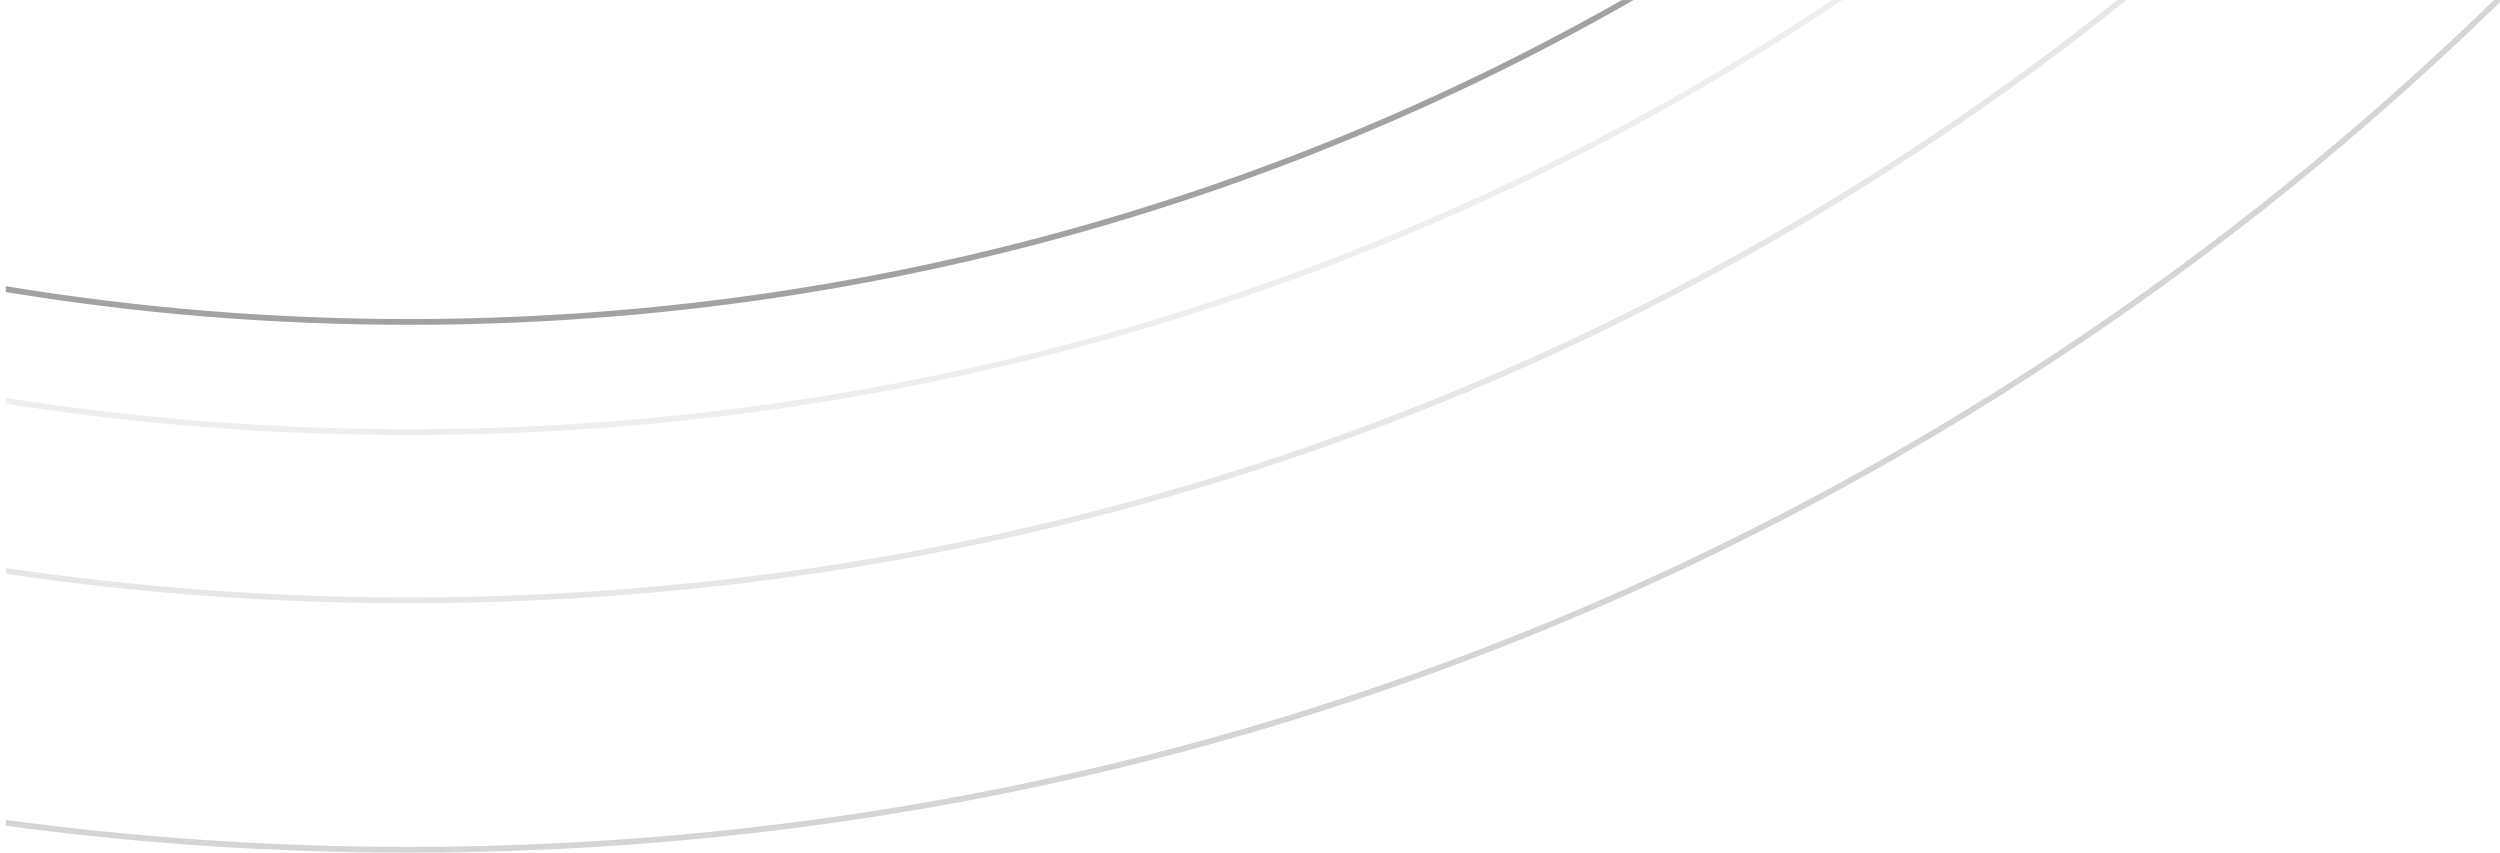 <svg xmlns="http://www.w3.org/2000/svg" xmlns:xlink="http://www.w3.org/1999/xlink" class="nq-i-waves-footer-left" width="431" height="147" viewBox="0 0 431 147"><defs><path id="waves-footer-left-ondes-footer-left-cut-a-61b856c64e25f" d="M69.505,56 C45.837,56 22.62,54.068 0.003,50.352 L0.003,49.338 C22.618,53.063 45.835,55 69.505,55 C145.53,55 216.887,35.015 278.609,0.011 L280.632,0.01 C218.415,35.635 146.338,56 69.505,56 Z"></path></defs><g fill="none" fill-rule="evenodd" transform="translate(.995)"><path fill="#A2A2A2" d="M430.005,0 L430.011,0.376 C336.939,91.105 209.749,147 69.505,147 C45.935,147 22.733,145.421 0,142.363 L0,141.354 C22.732,144.418 45.934,146 69.505,146 C209.3,146 336.098,90.354 428.959,0.005 L430.005,0 Z" opacity=".45"></path><path fill="#A2A2A2" d="M69.505,104 C45.895,104 22.688,102.272 0.004,98.935 L0.004,97.924 C22.686,101.268 45.893,103 69.505,103 C180.875,103 283.246,64.469 364.014,0.01 L365.62,0.006 C284.529,65.074 181.563,104 69.505,104 Z" opacity=".25"></path><path fill="#A2A2A2" d="M69.505,75 C45.86,75 22.646,73.154 -0,69.598 L-6.39488462e-14,68.585 C22.645,72.149 45.859,74 69.505,74 C160.234,74 244.599,46.756 314.867,0.002 L316.658,0.009 C245.986,47.373 160.972,75 69.505,75 Z" opacity=".18"></path><use fill="#A2A2A2" opacity=".1" xlink:href="#waves-footer-left-ondes-footer-left-cut-a-61b856c64e25f"></use></g></svg>
